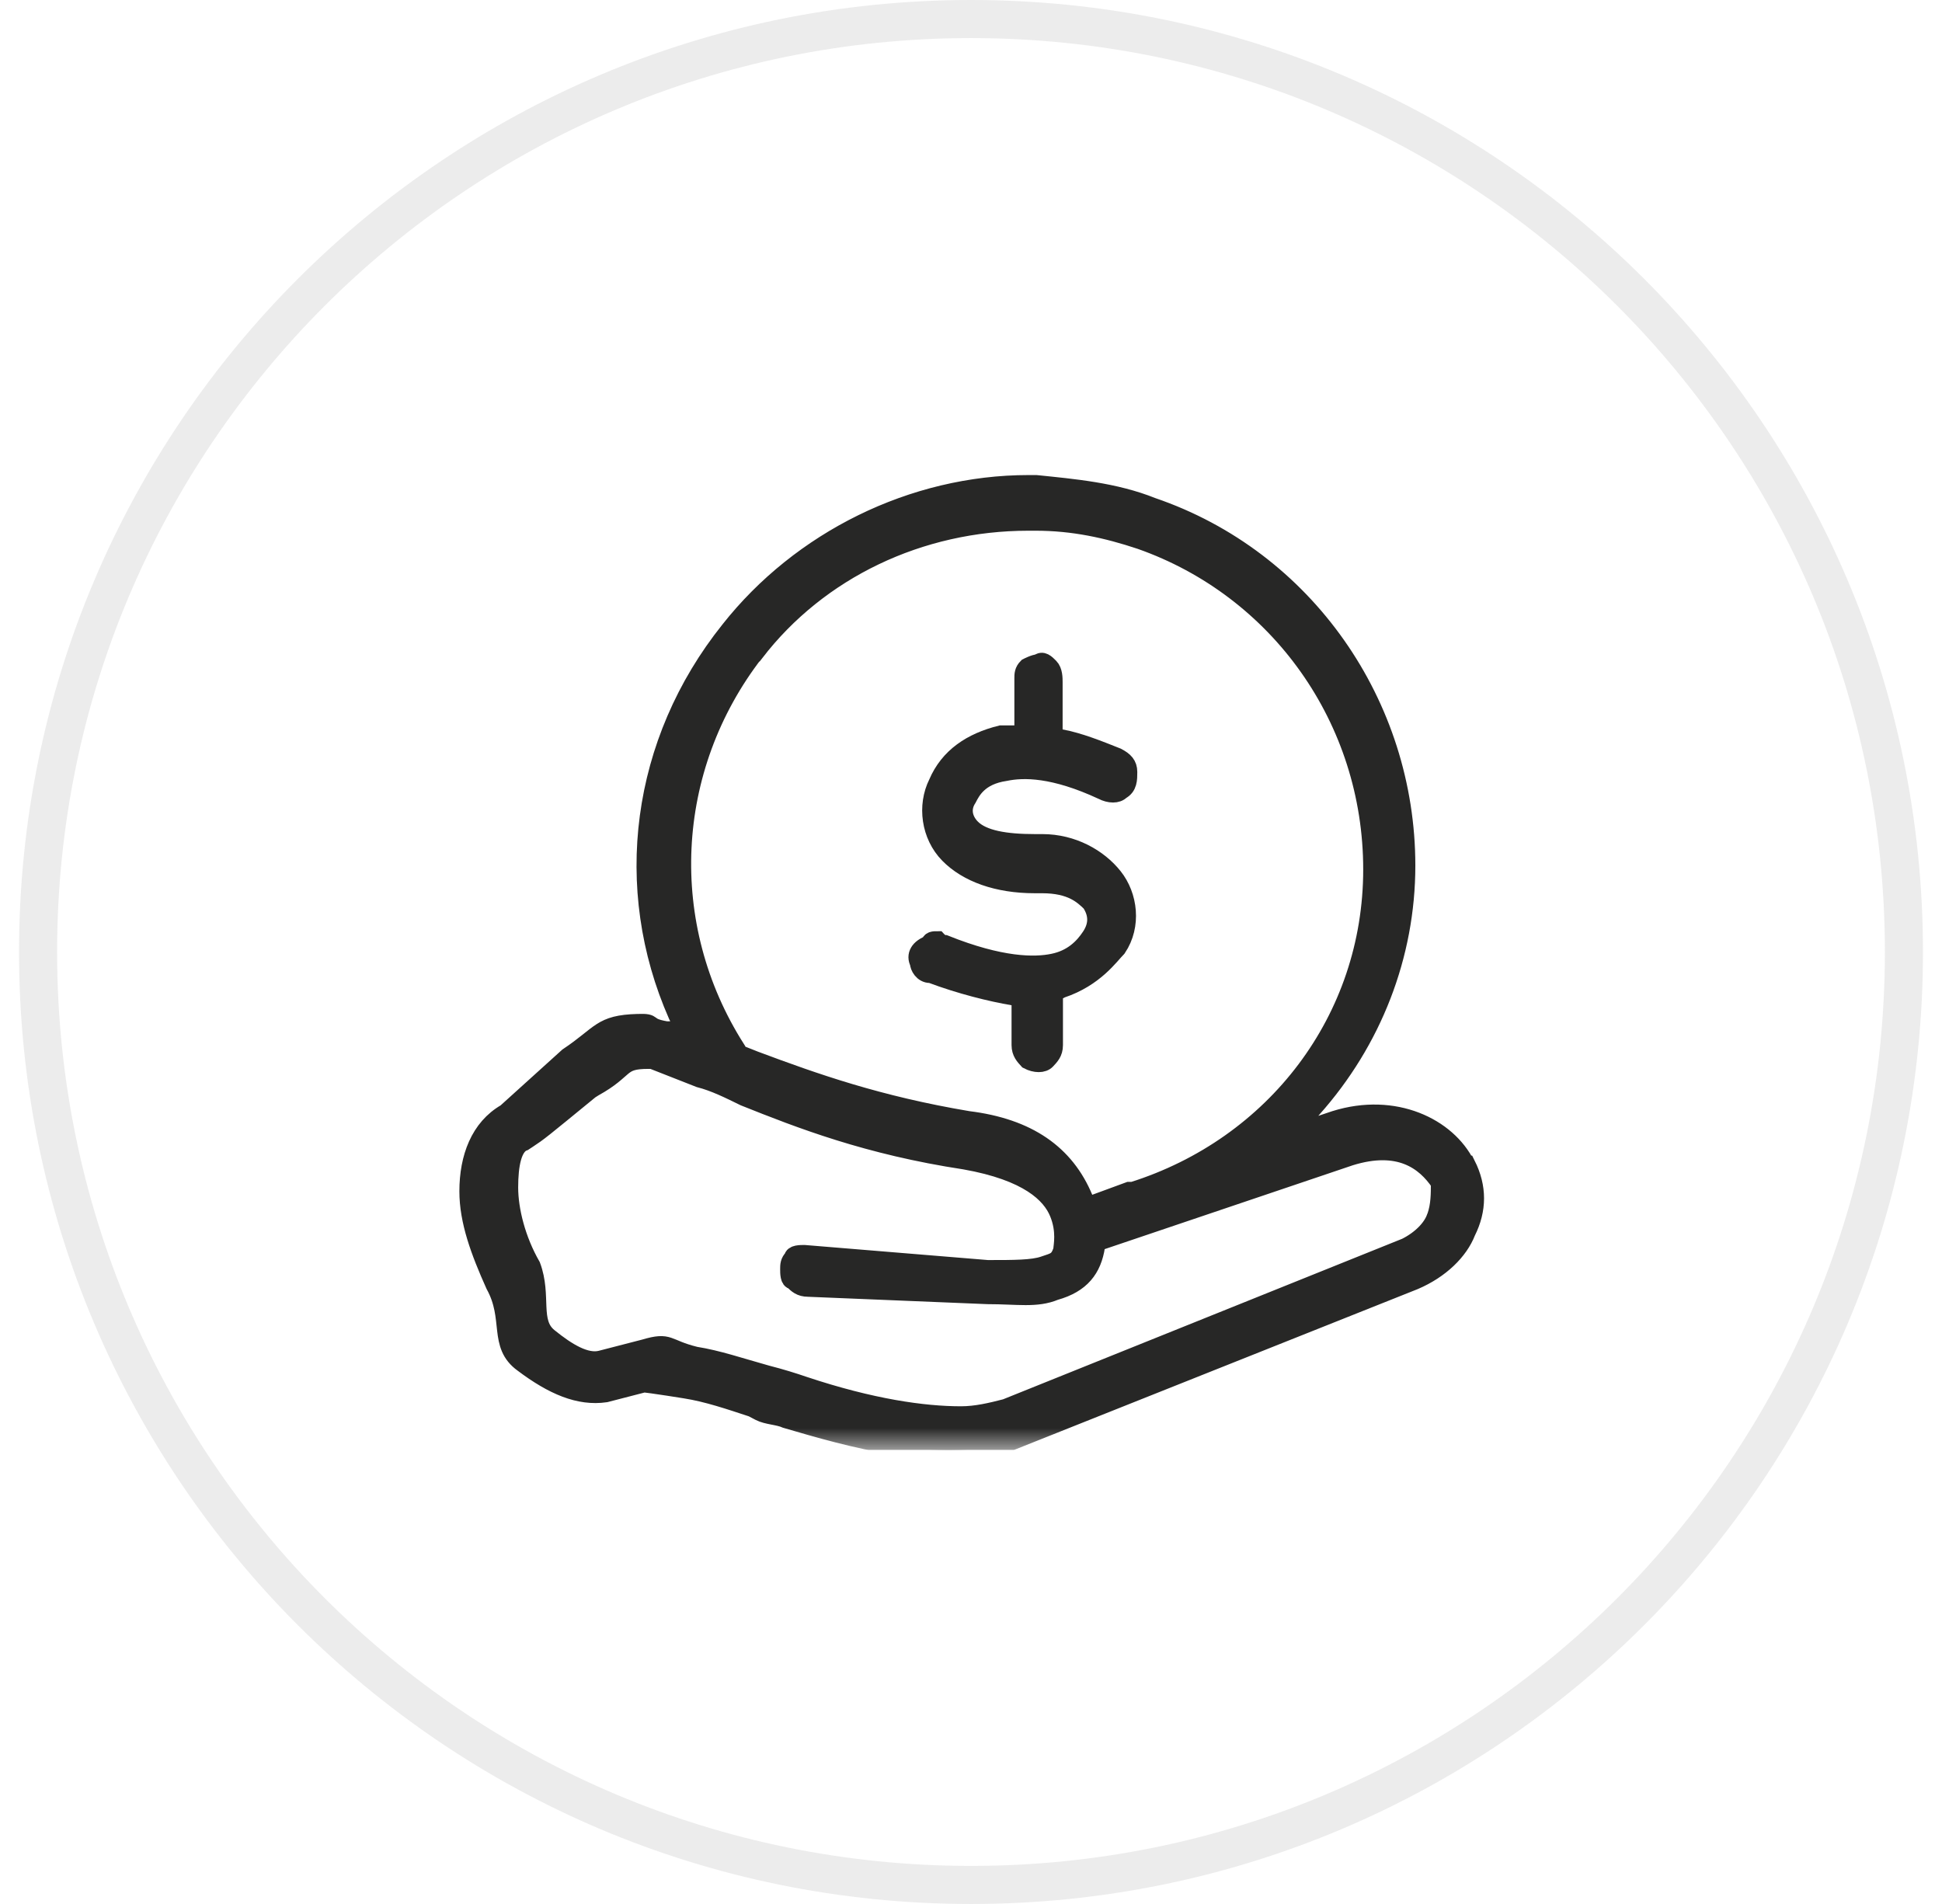 <svg width="51" height="50" viewBox="0 0 51 50" fill="none" xmlns="http://www.w3.org/2000/svg">
<g clip-path="url(#clip0_3653_9)">
<path d="M25.5 49.5C39.031 49.5 50 38.531 50 25C50 11.469 39.031 0.5 25.5 0.5C11.969 0.5 1 11.469 1 25C1 38.531 11.969 49.5 25.5 49.5Z" stroke="#E4E4E4" stroke-opacity="0.7"/>
<g clip-path="url(#clip1_3653_9)">
<mask id="mask0_3653_9" style="mask-type:luminance" maskUnits="userSpaceOnUse" x="10" y="11" width="31" height="28">
<path d="M40.165 11.921H10.835V38.079H40.165V11.921Z" fill="white"/>
</mask>
<g mask="url(#mask0_3653_9)">
<path d="M38.496 30.585C38.008 29.599 36.627 28.918 35.062 29.406L33.883 29.802L34.472 29.111C36.047 27.344 36.931 25.088 36.931 22.731C36.931 18.505 34.279 14.675 30.256 13.303C29.27 12.907 28.193 12.815 27.208 12.713H27.015C23.967 12.713 21.021 14.187 19.161 16.544C16.804 19.49 16.316 23.32 17.789 26.662L17.982 27.058H17.494C16.905 26.957 17.246 26.846 16.749 26.865C15.764 26.892 15.8 27.16 14.916 27.749L13.287 29.222C12.596 29.618 12.302 30.401 12.302 31.284C12.302 32.067 12.596 32.859 12.992 33.743C13.48 34.627 13.056 35.317 13.738 35.805C14.521 36.394 15.211 36.689 15.902 36.588L17.043 36.293H16.417C16.813 36.293 17.402 36.394 17.992 36.486C18.581 36.578 19.17 36.781 19.759 36.974L19.953 37.076C20.146 37.177 20.441 37.177 20.643 37.269C22.31 37.757 24.667 38.447 26.536 37.858L37.142 33.632C37.833 33.337 38.321 32.849 38.514 32.352C38.809 31.763 38.809 31.174 38.514 30.585H38.496ZM19.833 17.133C21.5 14.969 24.151 13.699 27.006 13.699H27.199C28.184 13.699 29.068 13.892 29.952 14.187C33.589 15.466 36.038 18.901 36.038 22.832C36.038 26.764 33.487 30.097 29.749 31.275H29.648L28.571 31.671L28.469 31.478C27.981 30.299 26.996 29.609 25.422 29.415C23.065 29.019 21.398 28.43 19.824 27.841L19.336 27.648V27.546C17.273 24.305 17.467 20.18 19.824 17.133H19.833ZM37.704 31.966C37.603 32.26 37.308 32.555 36.922 32.748L26.416 36.974C26.02 37.076 25.634 37.168 25.238 37.168C24.253 37.168 22.881 36.974 21.113 36.385C20.818 36.284 20.524 36.192 20.128 36.09C19.437 35.897 18.848 35.695 18.259 35.602C17.476 35.409 17.605 35.207 16.924 35.409L15.782 35.704C15.386 35.805 14.898 35.51 14.41 35.114C13.922 34.719 14.254 34.037 13.959 33.245C13.563 32.555 13.37 31.772 13.37 31.183C13.37 30.594 13.462 30.087 13.756 29.986L13.867 29.913C14.161 29.719 14.18 29.701 15.496 28.623L15.598 28.559C16.482 28.071 16.242 27.832 17.025 27.832H17.126L18.369 28.32C18.765 28.421 19.152 28.614 19.548 28.808C21.021 29.397 22.789 30.087 25.339 30.474C27.006 30.769 27.595 31.358 27.797 31.846C28 32.334 27.898 32.73 27.898 32.831C27.797 33.126 27.705 33.126 27.41 33.227C27.116 33.328 26.628 33.328 25.937 33.328L21.122 32.932C21.021 32.932 20.827 32.932 20.827 33.034C20.726 33.135 20.726 33.227 20.726 33.328C20.726 33.43 20.726 33.623 20.827 33.623C20.929 33.724 21.021 33.816 21.223 33.816L25.937 34.01C26.72 34.01 27.217 34.111 27.705 33.908C28.396 33.715 28.69 33.319 28.782 32.73V32.629L35.458 30.373C36.737 29.977 37.419 30.474 37.815 31.063C37.815 31.358 37.815 31.653 37.713 31.947L37.704 31.966Z" fill="#272726" stroke="#272726" stroke-width="0.476"/>
<path d="M24.446 25.576C25.228 25.87 26.02 26.064 26.609 26.165H26.803V27.445C26.803 27.638 26.904 27.74 26.996 27.841C27.189 27.942 27.392 27.942 27.484 27.841C27.576 27.74 27.677 27.648 27.677 27.445V26.073L27.871 25.972C28.755 25.677 29.151 25.088 29.344 24.895C29.74 24.305 29.639 23.523 29.243 23.026C28.847 22.528 28.166 22.142 27.374 22.142H27.18C26.398 22.142 25.808 22.04 25.514 21.746C25.32 21.552 25.219 21.258 25.413 20.963C25.514 20.77 25.707 20.374 26.398 20.273C26.886 20.171 27.677 20.171 28.948 20.761C29.141 20.862 29.344 20.862 29.436 20.761C29.629 20.659 29.629 20.466 29.629 20.273C29.629 20.079 29.528 19.978 29.335 19.877C28.847 19.683 28.35 19.481 27.862 19.389H27.668V17.916C27.668 17.814 27.668 17.621 27.567 17.52C27.466 17.418 27.374 17.326 27.272 17.418C27.171 17.418 26.978 17.52 26.978 17.52C26.877 17.621 26.877 17.713 26.877 17.814V19.287H26.287C25.505 19.481 24.915 19.877 24.621 20.567C24.326 21.156 24.427 21.939 24.915 22.436C25.403 22.933 26.195 23.219 27.171 23.219H27.364C28.147 23.219 28.442 23.514 28.644 23.707C28.838 24.002 28.838 24.296 28.644 24.591C28.451 24.885 28.156 25.18 27.659 25.281C27.171 25.383 26.287 25.383 24.814 24.793C24.713 24.793 24.621 24.692 24.621 24.692C24.52 24.692 24.427 24.692 24.427 24.793C24.133 24.895 24.032 25.088 24.133 25.281C24.133 25.383 24.234 25.576 24.427 25.576H24.446Z" fill="#272726" stroke="#272726" stroke-width="0.476"/>
</g>
</g>
</g>
<defs>
<clipPath id="clip0_3653_9">
<rect width="50" height="50" fill="white" transform="translate(0.5)"/>
</clipPath>
<clipPath id="clip1_3653_9">
<rect width="29.329" height="26.159" fill="white" transform="translate(10.835 11.921)"/>
</clipPath>
</defs>
</svg>
